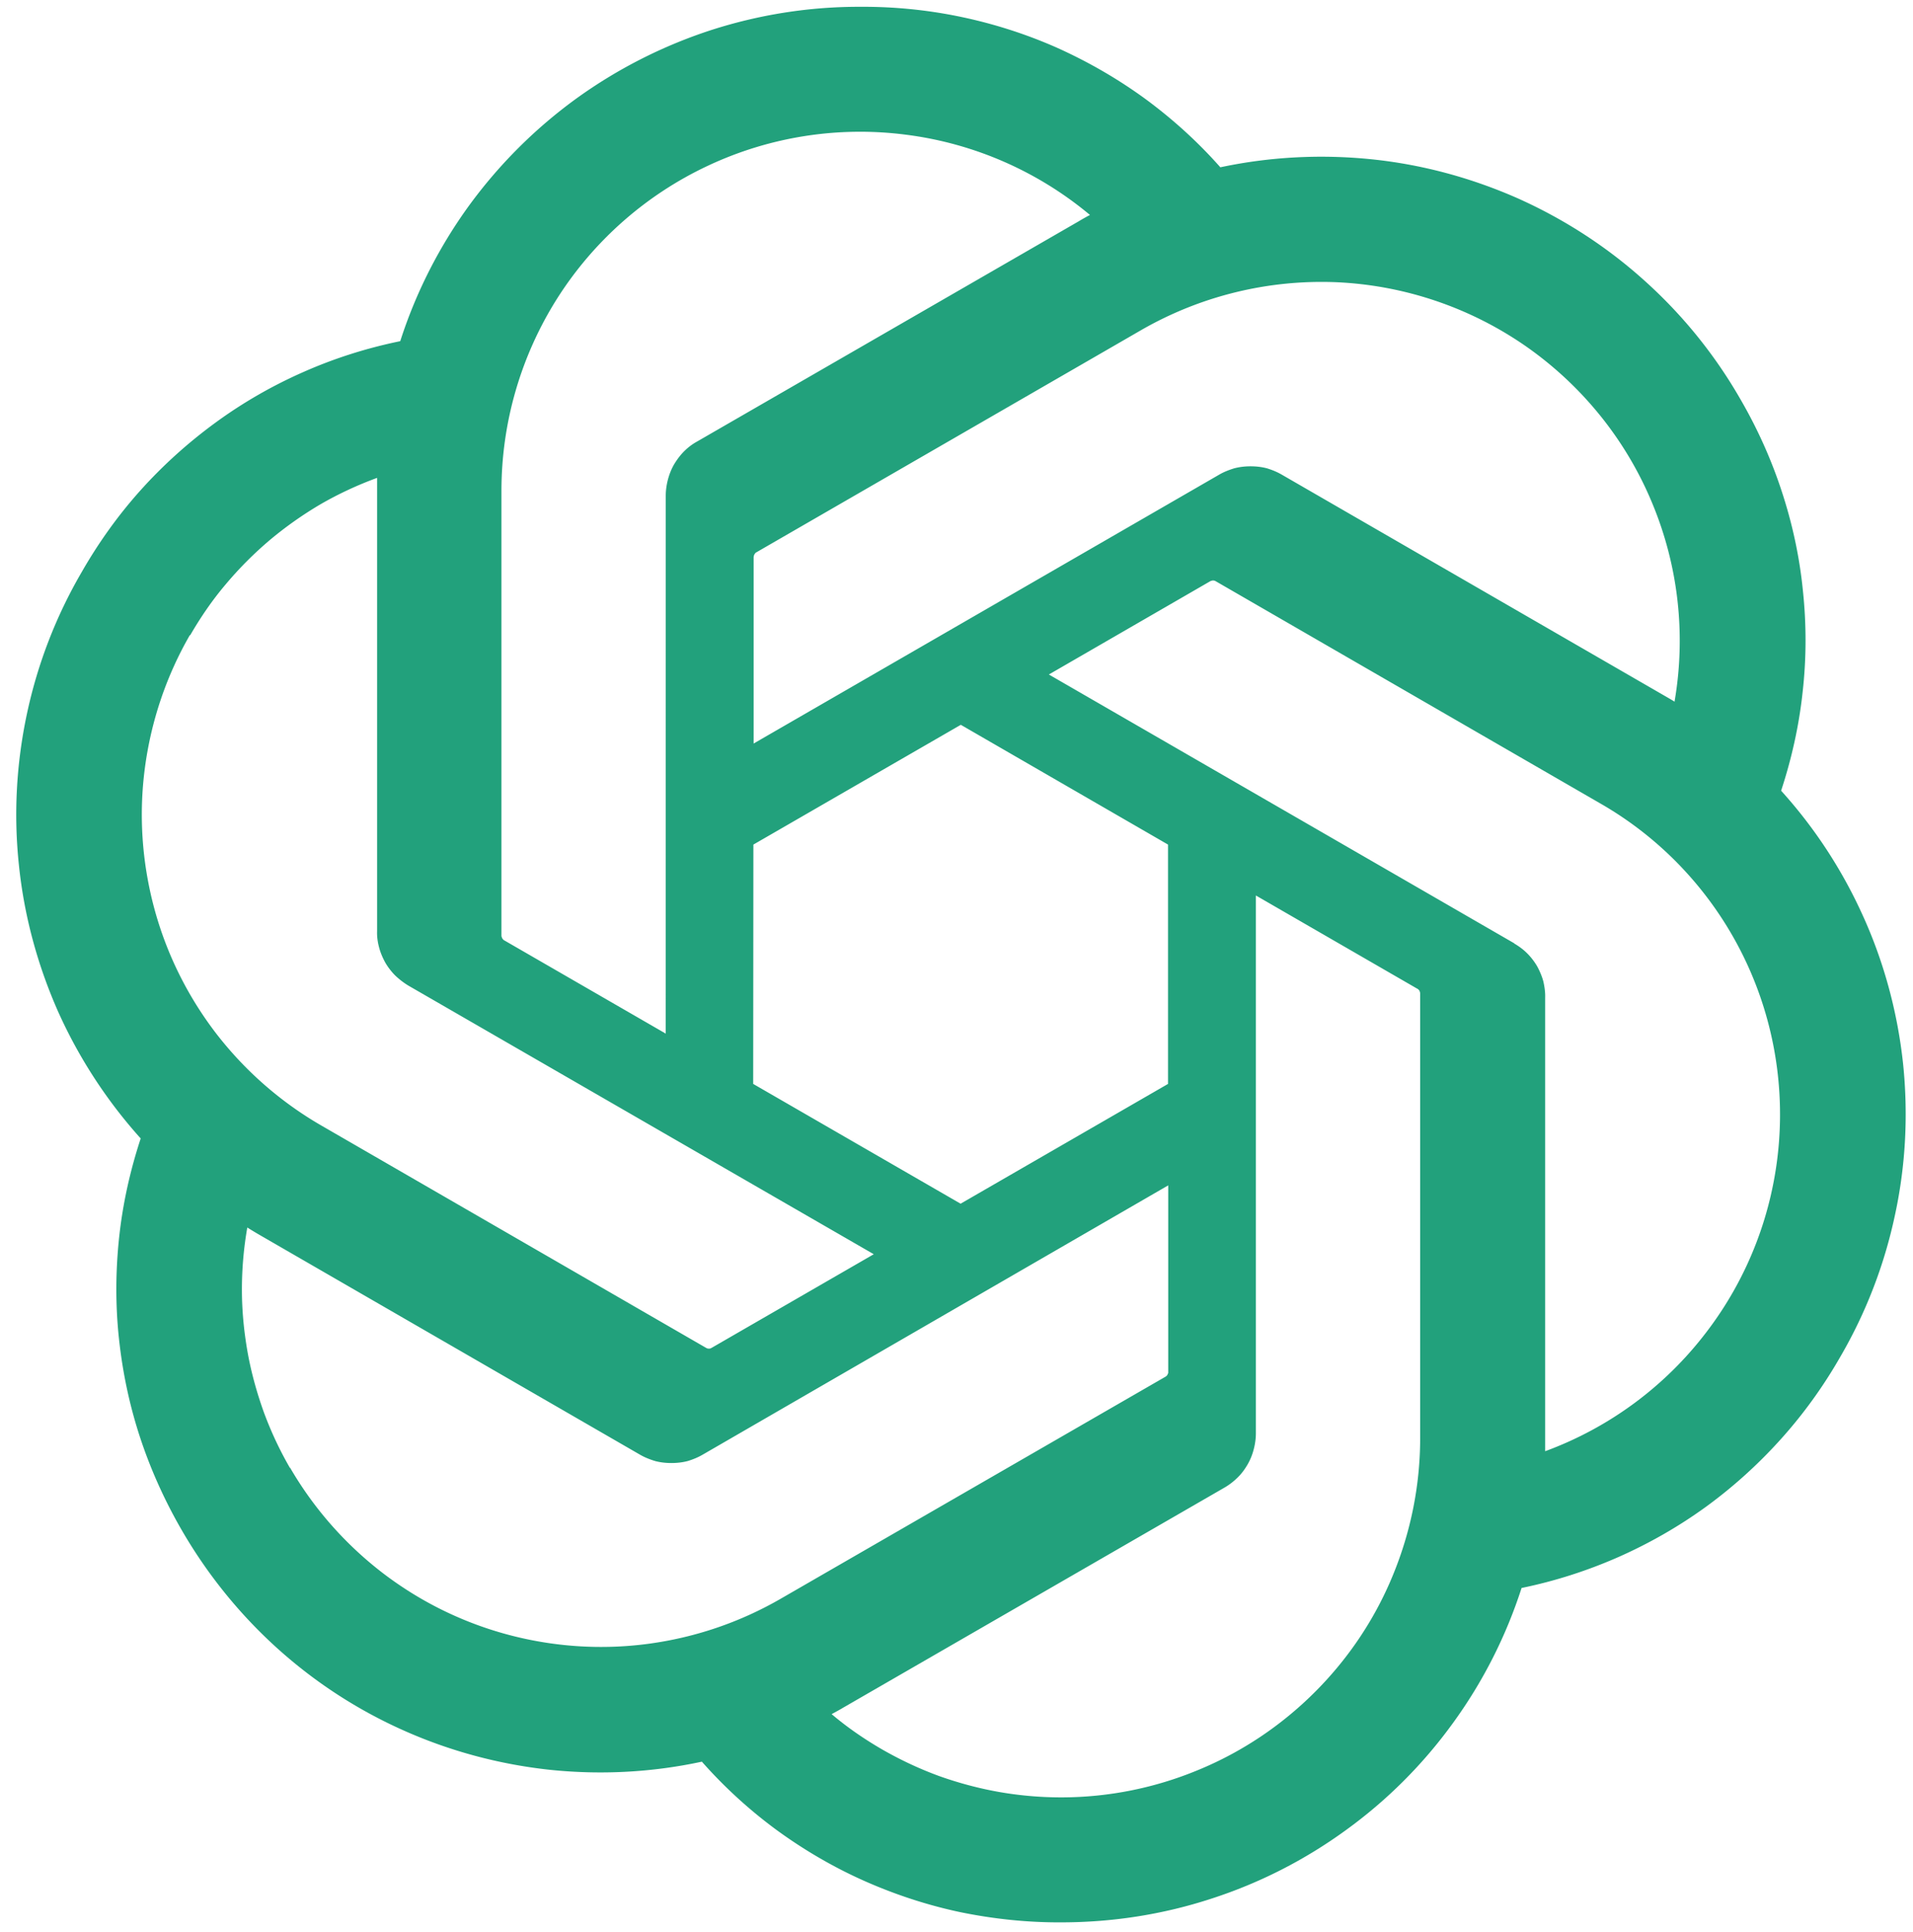 <?xml version="1.0" encoding="UTF-8" standalone="no"?>
<!-- Created with Inkscape (http://www.inkscape.org/) -->

<svg
   width="86.622mm"
   height="87.485mm"
   viewBox="0 0 86.622 87.485"
   version="1.1"
   id="svg1"
   xml:space="preserve"
   sodipodi:docname="open-ai.svg"
   inkscape:version="1.4 (e7c3feb1, 2024-10-09)"
   xmlns:inkscape="http://www.inkscape.org/namespaces/inkscape"
   xmlns:sodipodi="http://sodipodi.sourceforge.net/DTD/sodipodi-0.dtd"
   xmlns="http://www.w3.org/2000/svg"
   xmlns:svg="http://www.w3.org/2000/svg"><sodipodi:namedview
     id="namedview1"
     pagecolor="#ffffff"
     bordercolor="#000000"
     borderopacity="0.25"
     inkscape:showpageshadow="2"
     inkscape:pageopacity="0.0"
     inkscape:pagecheckerboard="0"
     inkscape:deskcolor="#d1d1d1"
     inkscape:document-units="mm"
     inkscape:zoom="1.2261954"
     inkscape:cx="190.42643"
     inkscape:cy="75.844359"
     inkscape:window-width="1728"
     inkscape:window-height="1051"
     inkscape:window-x="0"
     inkscape:window-y="38"
     inkscape:window-maximized="0"
     inkscape:current-layer="svg1" /><defs
     id="defs1"><style
       id="style143">
      .cls-1 {
        fill: #0f0f0d;
      }

      .cls-1, .cls-2 {
        stroke-width: 0px;
      }

      .cls-2 {
        fill: #d97757;
      }
    </style></defs><g
     id="layer1"
     transform="translate(47.353,-40.568)"><path
       d="m 37.04,82.123 c 0.94,2.097 1.537,4.339 1.781,6.626 0.235,2.287 0.118,4.601 -0.371,6.852 -0.479,2.251 -1.311,4.411 -2.468,6.4 -0.759,1.329 -1.654,2.576 -2.685,3.724 -1.021,1.139 -2.16,2.17 -3.399,3.074 -1.247,0.904 -2.576,1.663 -3.987,2.287 -1.401,0.615 -2.866,1.085 -4.366,1.392 -0.705,2.188 -1.754,4.258 -3.11,6.12 -1.347,1.862 -2.983,3.498 -4.845,4.845 -1.862,1.356 -3.923,2.405 -6.111,3.11 -2.188,0.714 -4.475,1.067 -6.78,1.067 -1.528,0.009 -3.064,-0.154 -4.565,-0.461 -1.492,-0.316 -2.956,-0.796 -4.357,-1.419 -1.401,-0.624 -2.73,-1.401 -3.968,-2.305 -1.229,-0.904 -2.368,-1.944 -3.381,-3.092 -2.26,0.488 -4.574,0.606 -6.861,0.371 -2.287,-0.244 -4.529,-0.841 -6.635,-1.781 -2.097,-0.931 -4.041,-2.197 -5.749,-3.742 -1.709,-1.546 -3.164,-3.354 -4.312,-5.342 -0.768,-1.329 -1.401,-2.73 -1.88,-4.185 -0.479,-1.455 -0.795,-2.956 -0.958,-4.484 -0.163,-1.519 -0.154,-3.055 0.009,-4.583 0.163,-1.519 0.497,-3.019 0.976,-4.475 -1.537,-1.709 -2.802,-3.652 -3.742,-5.749 -0.931,-2.106 -1.537,-4.339 -1.772,-6.626 -0.244,-2.287 -0.118,-4.601 0.362,-6.852 0.479,-2.251 1.311,-4.411 2.468,-6.4 0.759,-1.329 1.654,-2.585 2.676,-3.724 1.021,-1.139 2.17,-2.17 3.408,-3.074 1.238,-0.904 2.576,-1.672 3.977,-2.287 1.41,-0.624 2.875,-1.085 4.375,-1.392 0.705,-2.197 1.754,-4.258 3.101,-6.12 1.356,-1.862 2.992,-3.498 4.854,-4.854 1.862,-1.347 3.923,-2.396 6.111,-3.11 2.188,-0.705 4.475,-1.067 6.78,-1.058 1.528,-0.009 3.064,0.145 4.565,0.461 1.501,0.316 2.965,0.786 4.366,1.41 1.401,0.633 2.73,1.401 3.968,2.305 1.238,0.913 2.377,1.944 3.39,3.092 2.251,-0.479 4.565,-0.597 6.852,-0.362 2.287,0.235 4.52,0.841 6.626,1.772 2.097,0.94 4.041,2.197 5.749,3.742 1.709,1.537 3.164,3.336 4.312,5.333 0.768,1.32 1.401,2.721 1.88,4.185 0.479,1.455 0.805,2.956 0.958,4.484 0.163,1.528 0.163,3.064 -0.009,4.592 -0.163,1.528 -0.497,3.028 -0.976,4.484 1.546,1.709 2.802,3.643 3.742,5.749 z M 6.92,120.713 c 1.971,-0.814 3.761,-2.016 5.27,-3.526 1.51,-1.51 2.712,-3.299 3.525,-5.279 0.814,-1.971 1.238,-4.086 1.238,-6.219 V 85.531 q -0.009,-0.027 -0.018,-0.063 -0.009,-0.027 -0.027,-0.054 -0.018,-0.027 -0.045,-0.045 -0.027,-0.027 -0.054,-0.036 L 9.514,81.119 v 24.353 c 0,0.244 -0.036,0.497 -0.099,0.732 -0.063,0.244 -0.154,0.47 -0.28,0.687 -0.127,0.217 -0.271,0.416 -0.452,0.588 a 2.902,2.902 0 0 1 -0.588,0.452 l -17.275,9.971 c -0.145,0.09 -0.389,0.217 -0.515,0.289 0.714,0.606 1.492,1.139 2.305,1.609 0.823,0.47 1.672,0.868 2.558,1.193 0.886,0.316 1.799,0.56 2.721,0.723 0.931,0.163 1.871,0.244 2.811,0.244 2.133,0 4.249,-0.425 6.219,-1.247 z M -34.22,107.027 c 1.076,1.853 2.495,3.462 4.185,4.764 1.699,1.302 3.625,2.251 5.686,2.802 2.061,0.551 4.213,0.696 6.328,0.416 2.115,-0.28 4.149,-0.967 6.002,-2.034 l 17.465,-10.079 0.045,-0.045 q 0.018,-0.018 0.027,-0.054 0.018,-0.027 0.027,-0.054 v -8.497 l -21.081,12.195 c -0.217,0.127 -0.443,0.217 -0.678,0.289 -0.244,0.063 -0.488,0.09 -0.741,0.09 -0.244,0 -0.488,-0.027 -0.732,-0.09 -0.235,-0.072 -0.47,-0.163 -0.687,-0.289 l -17.275,-9.98 c -0.154,-0.09 -0.38,-0.226 -0.506,-0.307 -0.163,0.931 -0.244,1.871 -0.244,2.811 0,0.94 0.09,1.88 0.253,2.811 0.163,0.922 0.416,1.835 0.732,2.721 0.325,0.886 0.723,1.736 1.193,2.549 z m -4.538,-37.696 c -1.067,1.853 -1.754,3.896 -2.034,6.011 -0.28,2.115 -0.136,4.258 0.416,6.328 0.551,2.061 1.501,3.987 2.802,5.686 1.302,1.69 2.92,3.11 4.764,4.176 l 17.456,10.088 q 0.027,0.009 0.063,0.018 h 0.063 q 0.036,0 0.063,-0.018 0.027,-0.009 0.054,-0.027 L -7.788,97.364 -28.868,85.196 c -0.208,-0.127 -0.407,-0.28 -0.588,-0.452 a 2.902,2.902 0 0 1 -0.452,-0.588 c -0.118,-0.217 -0.217,-0.443 -0.28,-0.687 -0.063,-0.235 -0.099,-0.479 -0.09,-0.732 V 62.208 c -0.886,0.325 -1.745,0.723 -2.558,1.193 -0.814,0.479 -1.582,1.021 -2.305,1.627 -0.714,0.606 -1.383,1.275 -1.989,1.998 -0.606,0.714 -1.139,1.492 -1.609,2.305 z m 59.961,13.957 c 0.217,0.127 0.416,0.271 0.597,0.452 0.172,0.172 0.325,0.371 0.452,0.588 0.118,0.217 0.217,0.452 0.28,0.687 0.054,0.244 0.09,0.488 0.081,0.741 v 20.529 c 2.902,-1.067 5.433,-2.938 7.304,-5.397 1.88,-2.459 3.01,-5.397 3.272,-8.47 0.262,-3.074 -0.353,-6.165 -1.781,-8.904 -1.428,-2.739 -3.607,-5.017 -6.283,-6.554 L 7.67,66.873 Q 7.643,66.864 7.607,66.855 H 7.544 q -0.027,0.009 -0.063,0.018 -0.027,0.009 -0.054,0.027 L 0.14,71.112 21.221,83.289 Z m 7.277,-10.938 h -0.009 v 0.009 z m -0.009,-0.009 c 0.524,-3.037 0.172,-6.165 -1.021,-9.013 -1.184,-2.848 -3.164,-5.297 -5.695,-7.069 -2.531,-1.763 -5.514,-2.775 -8.597,-2.911 -3.092,-0.127 -6.147,0.624 -8.823,2.16 L -13.121,65.589 q -0.027,0.018 -0.045,0.045 l -0.036,0.054 q -0.009,0.027 -0.018,0.063 -0.009,0.027 -0.009,0.063 v 8.425 L 7.851,62.063 c 0.217,-0.127 0.452,-0.217 0.687,-0.289 0.244,-0.063 0.488,-0.09 0.732,-0.09 0.253,0 0.497,0.027 0.741,0.09 0.235,0.072 0.461,0.163 0.678,0.289 l 17.275,9.98 c 0.154,0.09 0.38,0.217 0.506,0.298 z m -45.678,-9.329 c 0,-0.244 0.036,-0.488 0.099,-0.732 0.063,-0.235 0.154,-0.47 0.28,-0.687 0.127,-0.208 0.271,-0.407 0.452,-0.588 0.172,-0.172 0.371,-0.325 0.588,-0.443 L 1.487,50.592 c 0.163,-0.099 0.389,-0.226 0.515,-0.289 -2.368,-1.98 -5.261,-3.245 -8.326,-3.634 -3.064,-0.398 -6.174,0.09 -8.967,1.401 -2.802,1.311 -5.171,3.399 -6.825,6.002 -1.654,2.612 -2.531,5.632 -2.531,8.723 v 20.159 q 0.009,0.036 0.018,0.063 0.009,0.027 0.027,0.054 0.018,0.027 0.045,0.054 0.018,0.018 0.054,0.036 l 7.295,4.213 z m 3.959,26.64 9.392,5.424 9.392,-5.424 V 78.814 l -9.383,-5.424 -9.392,5.424 z"
       id="path1"
       style="fill:#22a17c;fill-opacity:1;stroke:none;stroke-width:0.09;stroke-opacity:1" /></g></svg>
